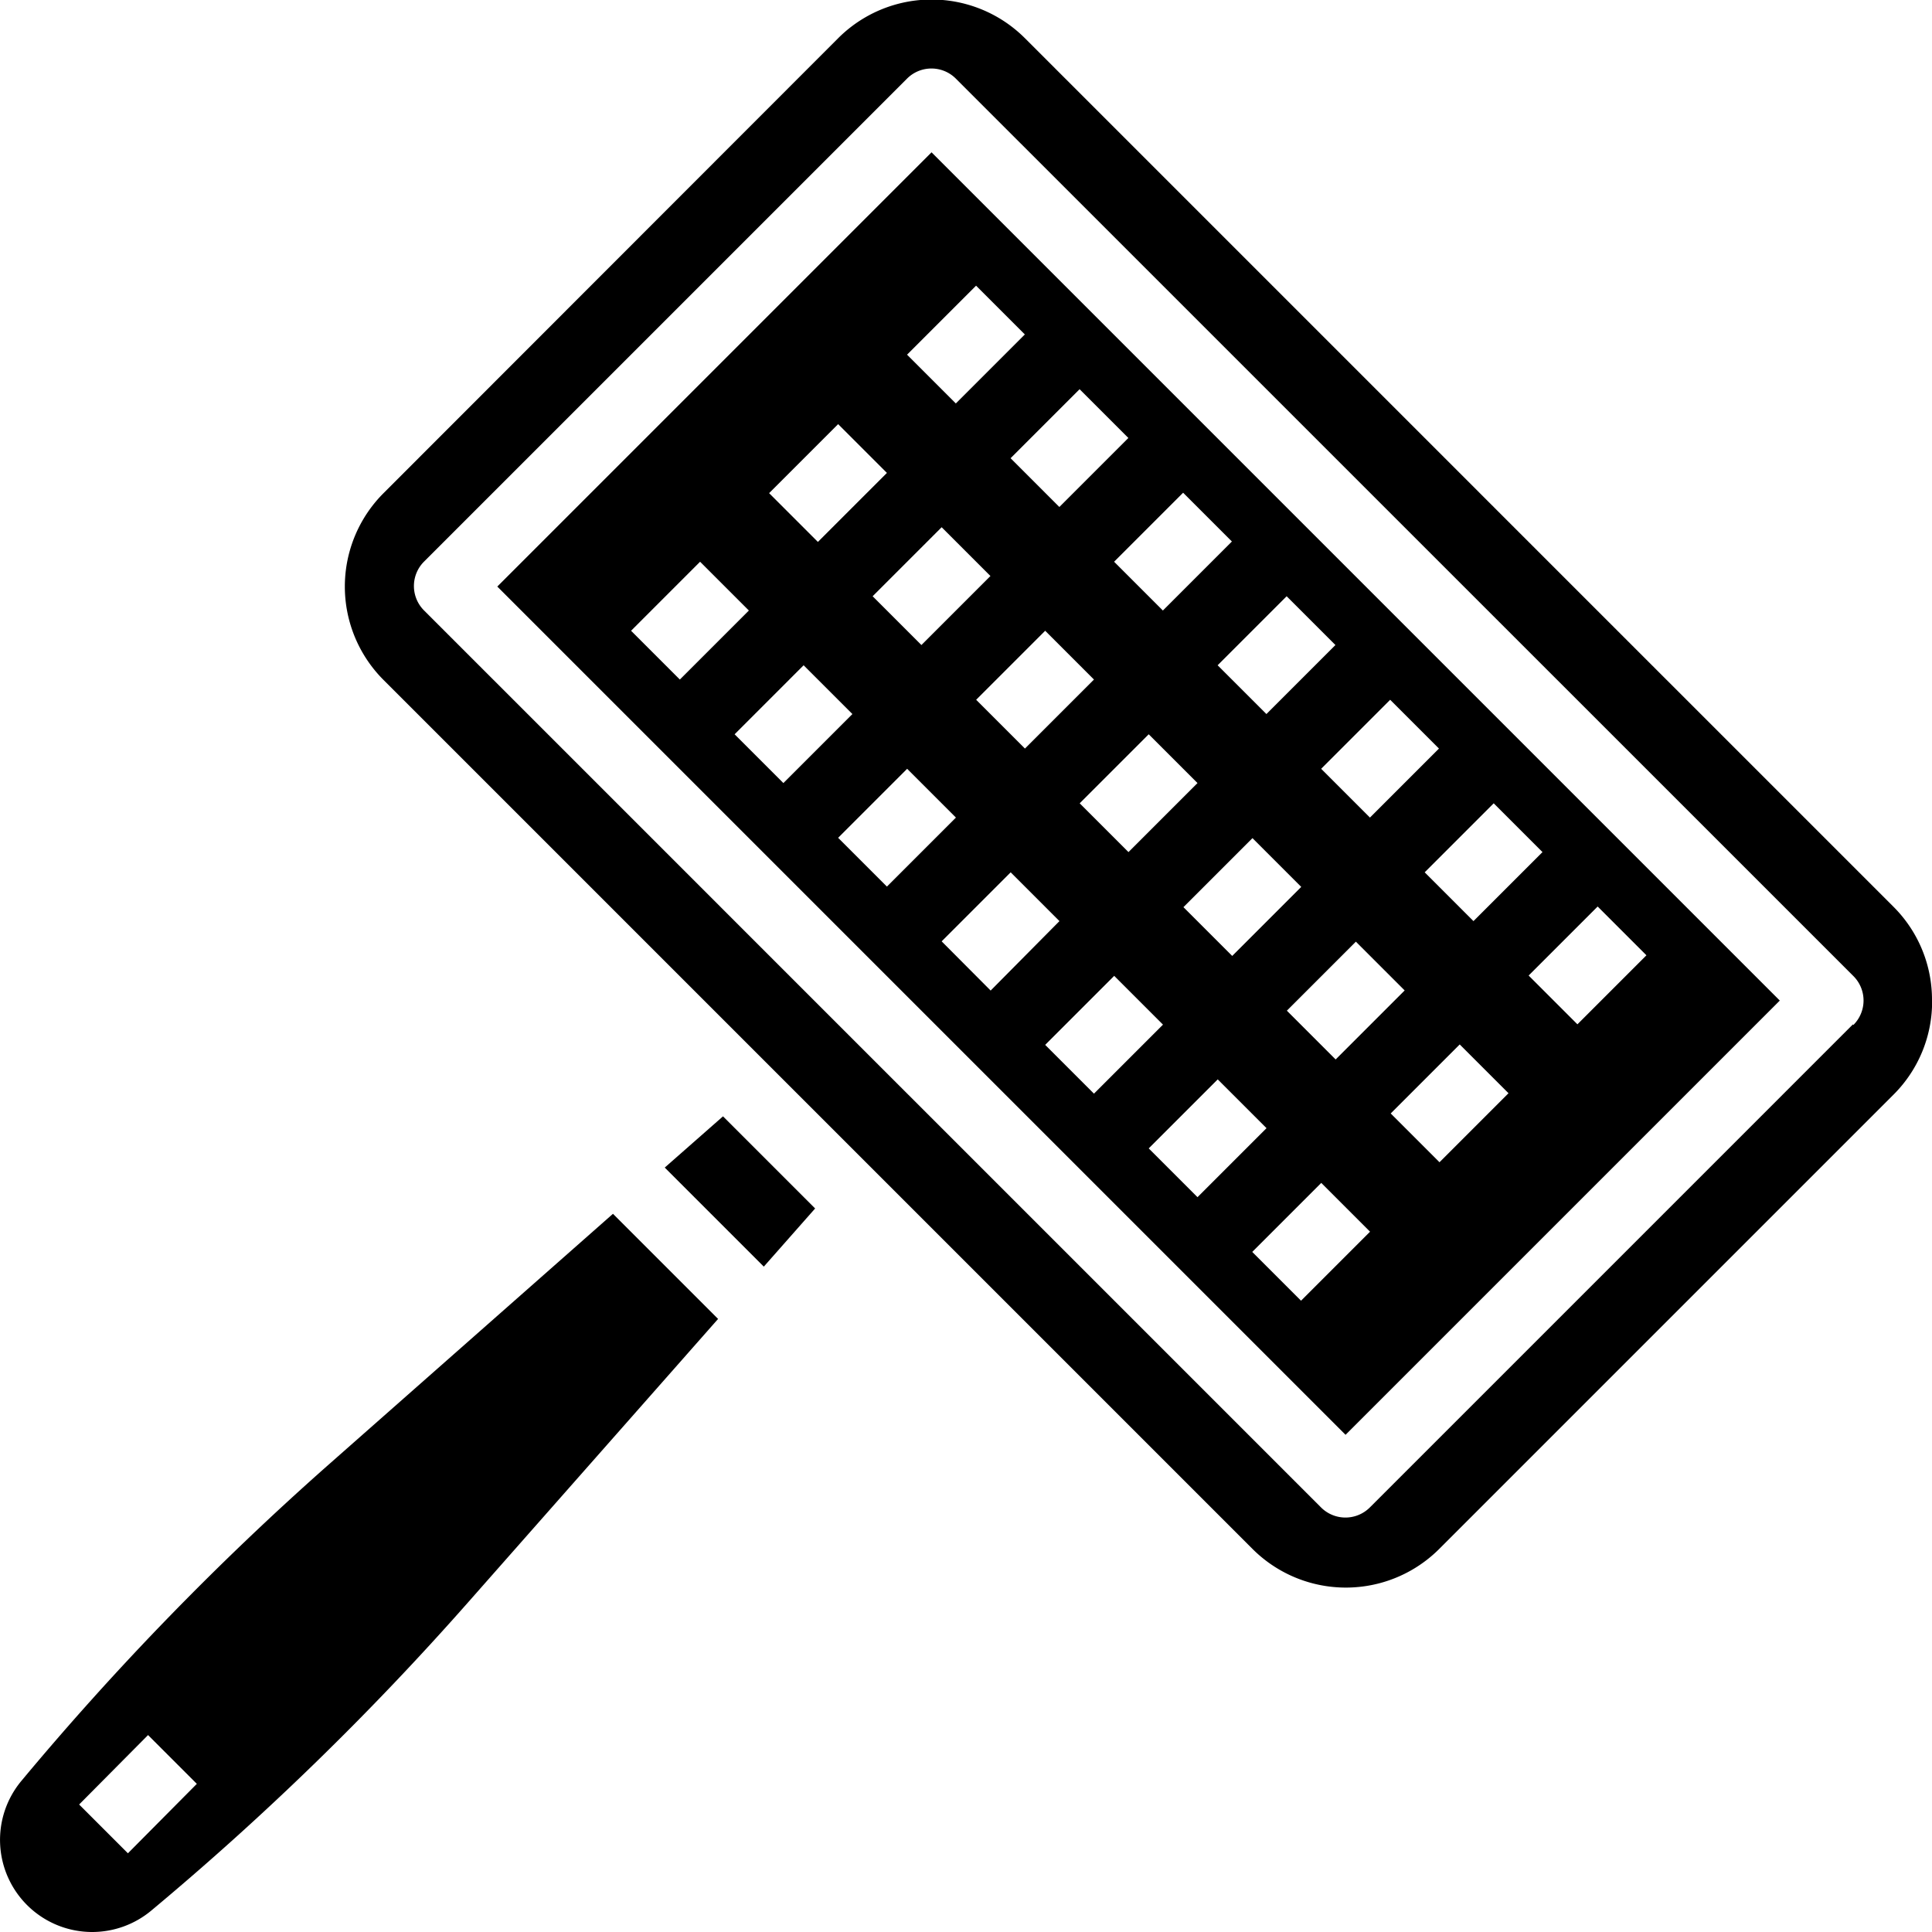 <svg xmlns="http://www.w3.org/2000/svg" width="18.139" height="18.139" viewBox="0 0 18.139 18.139"><g transform="translate(0 4)"><path d="M36.668,37.507l7.964,7.964,4.077-4.077L40.745,33.43Zm3.2-1.525.458.458-.648.648-.458-.458Zm3.7,4.993-.458-.458.648-.648.458.458Zm1.161-.134.458.458-.648.648-.458-.458ZM42.594,40l-.458-.458.648-.648.458.458Zm-.972-.972-.458-.458.648-.648.458.458Zm-.972-.972-.458-.458.648-.648.458.458Zm-2.726-.134.648-.648.458.458-.648.648Zm.972.972.648-.648.458.458-.648.648Zm.972.972.648-.648.458.458-.648.648Zm.972.972.648-.648.458.458L41.3,41.3Zm.972.972.648-.648.458.458-.648.648Zm.972.972.648-.648.458.458-.648.648Zm1.43,1.43-.458-.458.648-.648.458.458Zm1.3-1.3-.458-.458.648-.648.458.458Zm1.943-1.943-.648.648-.458-.458.648-.648ZM46.481,40l-.648.648-.458-.458.648-.648Zm-.972-.972-.648.648-.458-.458.648-.648Zm-.972-.972-.648.648-.458-.458.648-.648Zm-.972-.972-.648.648-.458-.458.648-.648Zm-.972-.972-.648.648-.458-.458.648-.648Zm-.972-.972-.648.648-.458-.458.648-.648Zm-2.834,7.341.865.865-.482.546-.93-.93Zm11.351-1.092a1.232,1.232,0,0,0-.363-.877l-8.153-8.153a1.24,1.24,0,0,0-1.754,0L35.6,36.63a1.24,1.24,0,0,0,0,1.754l3.429,3.429,1.3,1.3,3.429,3.429a1.24,1.24,0,0,0,1.754,0l4.266-4.266A1.232,1.232,0,0,0,50.139,41.394Zm-.743.229-4.535,4.535a.324.324,0,0,1-.458,0l-8.422-8.422a.324.324,0,0,1,0-.458l4.535-4.535a.324.324,0,0,1,.458,0L49.4,41.164A.324.324,0,0,1,49.4,41.623ZM32.864,50.139a.867.867,0,0,0,.554-.2,27.138,27.138,0,0,0,2.966-2.884l2.357-2.672-.987-.987-2.672,2.357A27.14,27.14,0,0,0,32.2,48.72a.865.865,0,0,0,.665,1.419Zm.525-1.849.458.458L33.2,49.4l-.458-.458Z" transform="translate(-31.999 -36)"/></g></svg>